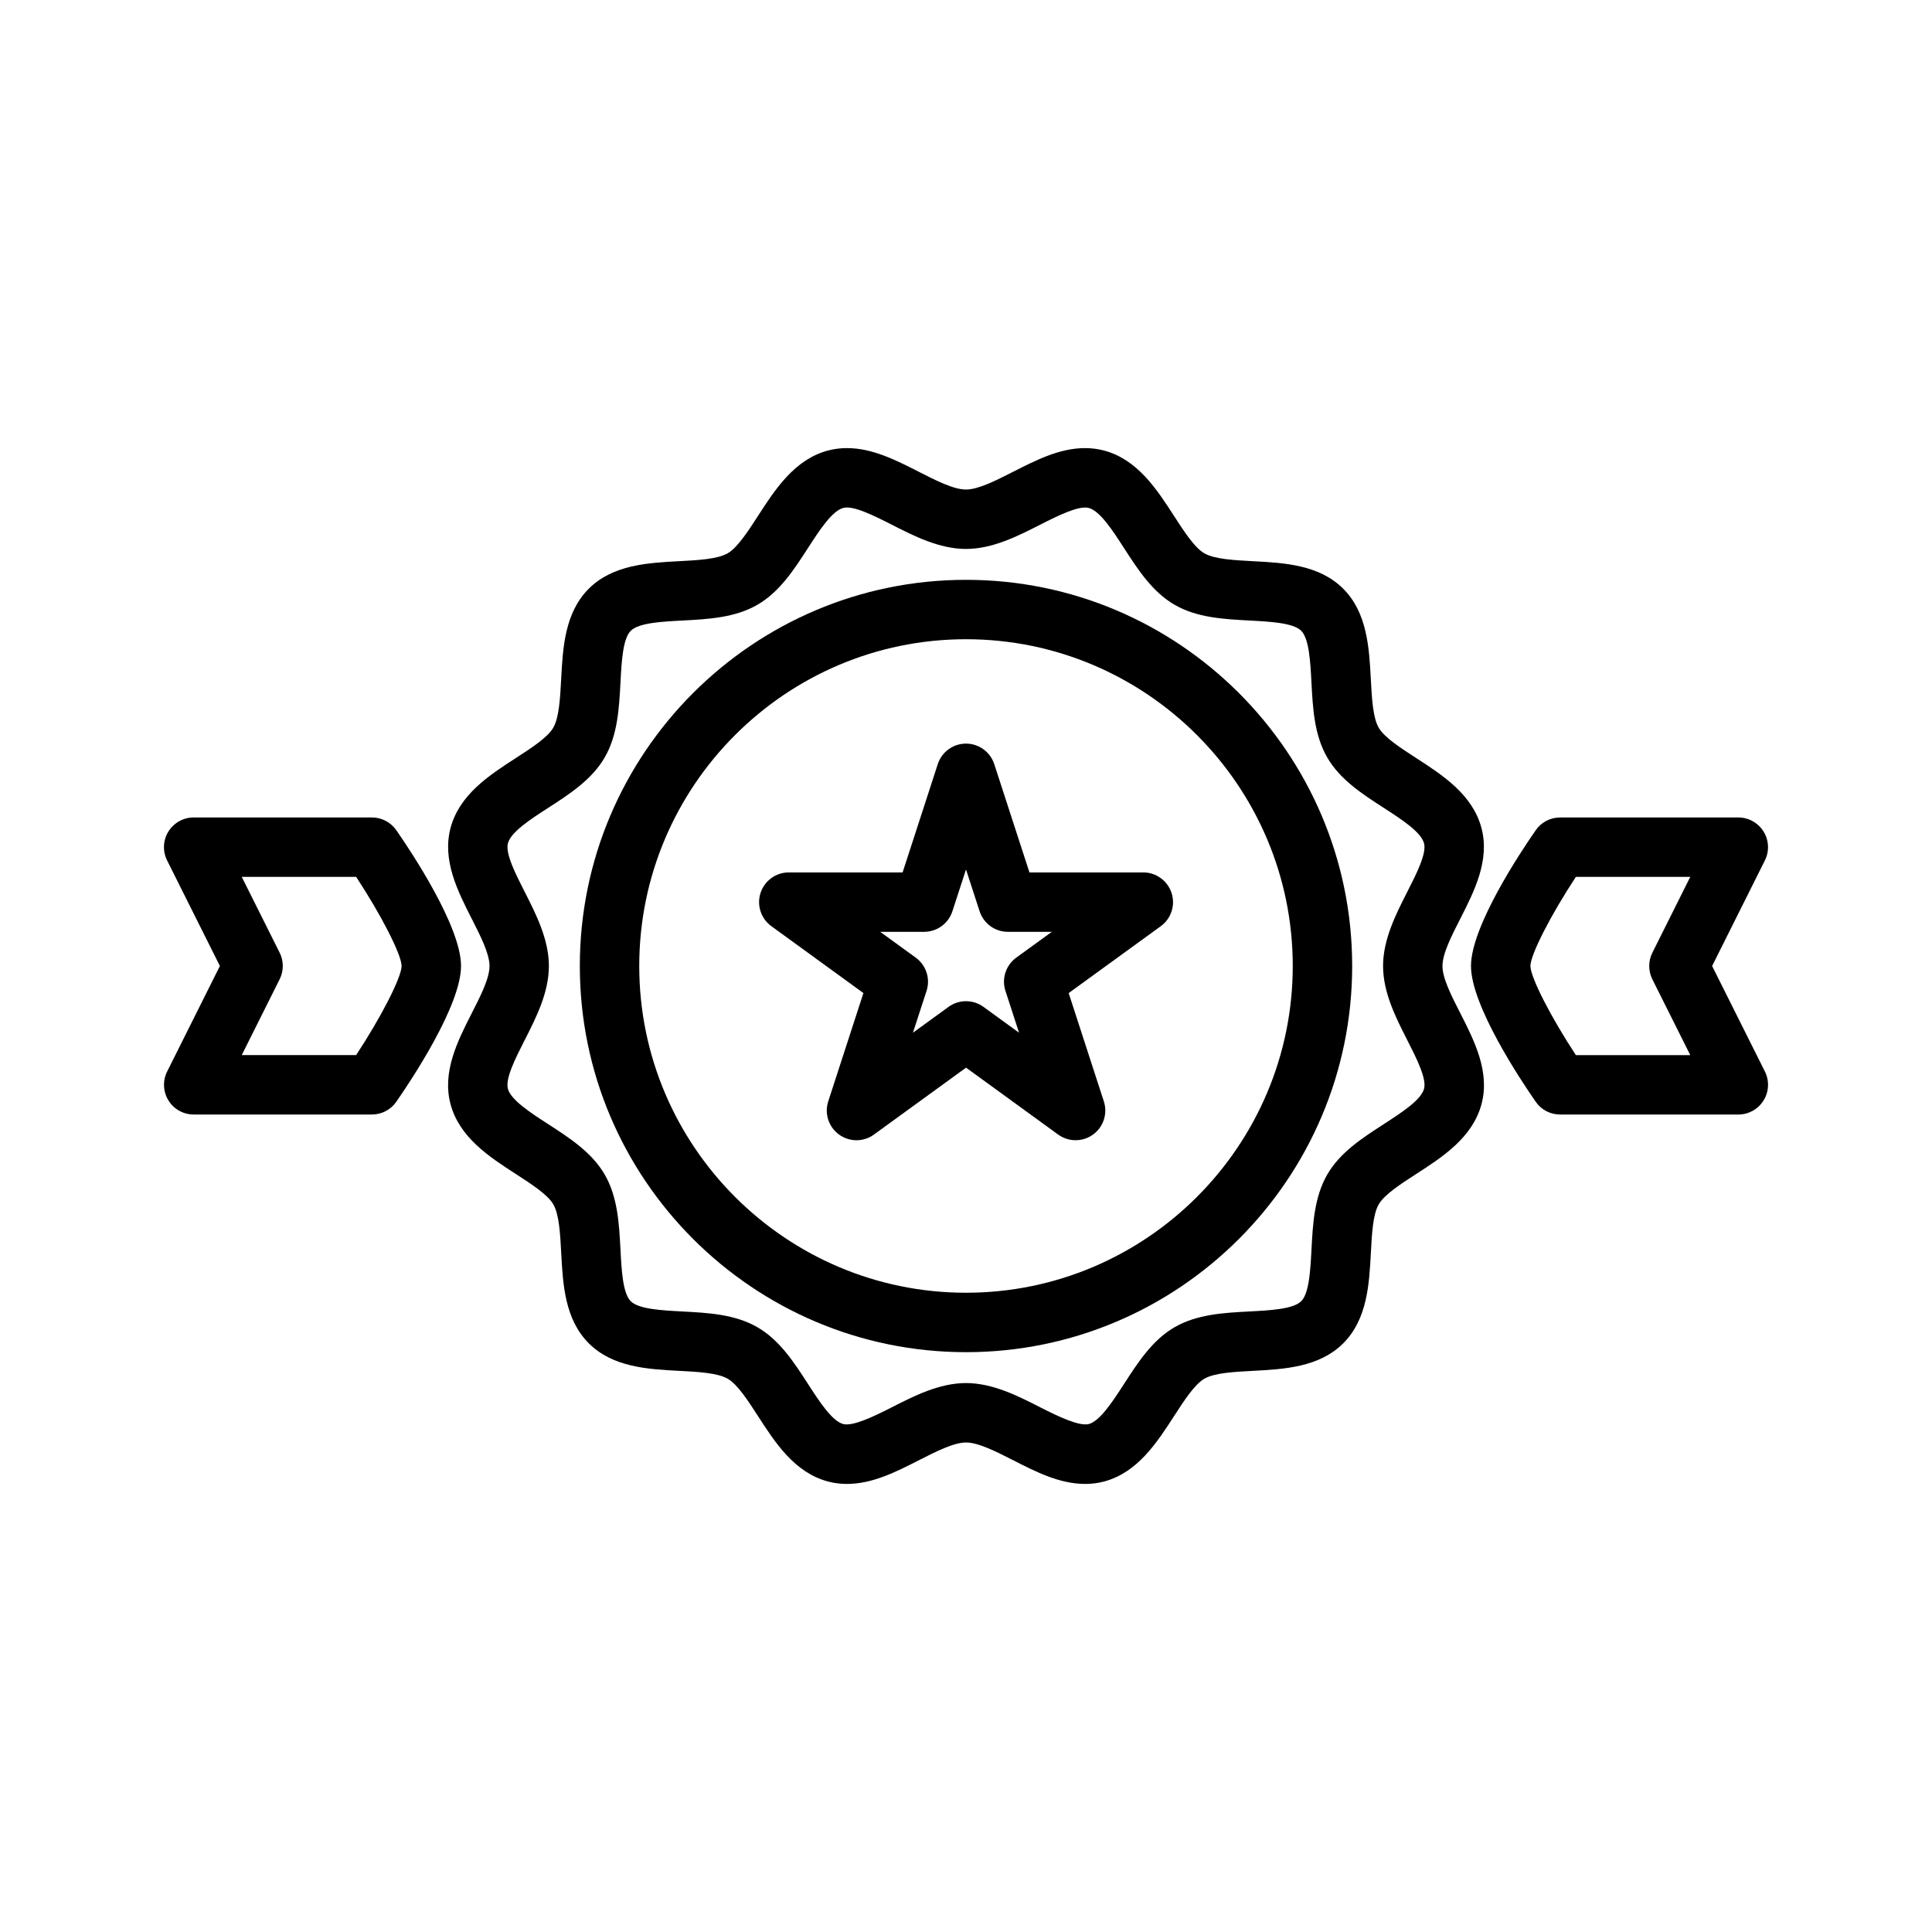 <?xml version="1.0" encoding="UTF-8"?>
<!-- The Best Svg Icon site in the world: iconSvg.co, Visit us! https://iconsvg.co -->
<svg fill="#000000" width="800px" height="800px" version="1.1" viewBox="144 144 512 512" xmlns="http://www.w3.org/2000/svg">
 <g>
  <path d="m526.27 400c0-3.273 2.402-7.973 4.715-12.516 3.707-7.273 7.902-15.516 5.613-24.082-2.371-8.863-10.305-13.988-17.301-18.516-4.141-2.676-8.422-5.449-9.926-8.031-1.551-2.684-1.82-7.863-2.086-12.863-0.441-8.242-0.93-17.586-7.312-23.969-6.383-6.383-15.719-6.871-23.961-7.305-5.008-0.262-10.18-0.535-12.863-2.094-2.59-1.496-5.359-5.777-8.039-9.926-4.519-7-9.66-14.934-18.523-17.301-1.605-0.426-3.297-0.645-5.031-0.645-6.746 0-12.996 3.188-19.043 6.266-4.551 2.312-9.25 4.715-12.516 4.715-3.273 0-7.973-2.394-12.516-4.715-6.047-3.078-12.297-6.266-19.043-6.266-1.73 0-3.426 0.219-5.031 0.645-8.863 2.371-13.988 10.305-18.523 17.312-2.676 4.141-5.449 8.422-8.039 9.918-2.684 1.559-7.863 1.828-12.863 2.094-8.242 0.434-17.586 0.93-23.961 7.305-6.383 6.383-6.871 15.719-7.305 23.961-0.27 5-0.535 10.172-2.094 12.863-1.496 2.59-5.777 5.359-9.918 8.039-7 4.527-14.934 9.652-17.301 18.516-2.281 8.559 1.914 16.801 5.613 24.074 2.312 4.551 4.715 9.25 4.715 12.523 0 3.273-2.394 7.973-4.715 12.523-3.707 7.273-7.902 15.516-5.621 24.074 2.371 8.863 10.305 13.996 17.312 18.523 4.141 2.684 8.43 5.449 9.926 8.039 1.559 2.684 1.828 7.856 2.094 12.855 0.434 8.242 0.922 17.586 7.305 23.969 6.383 6.383 15.719 6.871 23.961 7.305 5.008 0.262 10.172 0.535 12.871 2.094 2.59 1.496 5.359 5.785 8.039 9.934 4.527 7 9.652 14.926 18.516 17.293 1.605 0.434 3.289 0.645 5.023 0.645 6.746 0 12.996-3.18 19.043-6.266 4.551-2.312 9.25-4.715 12.523-4.715 3.273 0 7.973 2.402 12.523 4.715 6.055 3.086 12.297 6.266 19.043 6.266 1.73 0 3.426-0.211 5.039-0.645 8.855-2.379 13.98-10.305 18.508-17.301 2.676-4.141 5.449-8.43 8.039-9.934 2.684-1.551 7.856-1.82 12.855-2.086 8.242-0.441 17.586-0.93 23.969-7.312 6.383-6.383 6.871-15.727 7.312-23.969 0.262-5 0.527-10.172 2.086-12.855 1.496-2.582 5.777-5.352 9.926-8.039 7.008-4.519 14.934-9.652 17.312-18.523 2.281-8.559-1.914-16.801-5.621-24.074-2.328-4.547-4.731-9.246-4.731-12.52zm-15.523 41.887c-5.715 3.691-11.617 7.504-15.004 13.367-3.449 5.969-3.824 13.051-4.188 19.918-0.285 5.414-0.605 11.547-2.715 13.656-2.117 2.109-8.25 2.434-13.656 2.715-6.863 0.363-13.949 0.738-19.918 4.188-5.871 3.394-9.684 9.305-13.375 15.012-2.984 4.613-6.359 9.832-9.352 10.645-2.551 0.621-7.926-1.922-12.863-4.434-5.918-3.023-12.625-6.43-19.68-6.43-7.055 0-13.762 3.418-19.672 6.43-4.93 2.512-10.297 5.07-12.855 4.434-3-0.812-6.375-6.031-9.352-10.645-3.691-5.715-7.512-11.617-13.375-15.004-5.969-3.457-13.066-3.824-19.934-4.188-5.414-0.285-11.547-0.605-13.656-2.715-2.109-2.117-2.434-8.25-2.715-13.656-0.363-6.863-0.73-13.949-4.18-19.918-3.402-5.863-9.305-9.684-15.012-13.375-4.613-2.977-9.84-6.359-10.645-9.352-0.73-2.731 2.016-8.109 4.434-12.863 3.016-5.918 6.43-12.625 6.43-19.672s-3.418-13.754-6.422-19.672c-2.426-4.754-5.164-10.141-4.434-12.863 0.805-3 6.023-6.375 10.637-9.352 5.707-3.684 11.609-7.504 15.004-13.367 3.449-5.969 3.824-13.059 4.188-19.926 0.285-5.414 0.605-11.547 2.723-13.656 2.109-2.109 8.242-2.434 13.656-2.715 6.863-0.363 13.957-0.73 19.926-4.188 5.863-3.394 9.684-9.297 13.367-15.004 2.984-4.613 6.359-9.84 9.359-10.645 2.582-0.715 7.926 1.922 12.855 4.434 5.91 3.016 12.617 6.43 19.672 6.43 7.055 0 13.754-3.418 19.672-6.43 4.922-2.504 10.25-5.117 12.863-4.434 3 0.805 6.383 6.031 9.352 10.645 3.691 5.707 7.512 11.609 13.375 15.004 5.969 3.457 13.059 3.824 19.918 4.188 5.414 0.285 11.555 0.605 13.656 2.715 2.109 2.109 2.434 8.25 2.715 13.664 0.363 6.856 0.738 13.949 4.188 19.918 3.394 5.863 9.297 9.684 15.004 13.367 4.613 2.977 9.832 6.359 10.645 9.359 0.73 2.731-2.016 8.109-4.434 12.863-3.008 5.91-6.422 12.609-6.422 19.664s3.418 13.754 6.43 19.672c2.418 4.754 5.156 10.133 4.434 12.855-0.805 3.004-6.031 6.375-10.645 9.359z"/>
  <path d="m400 297.66c-56.426 0-102.34 45.91-102.34 102.34s45.91 102.34 102.34 102.34 102.34-45.91 102.34-102.34c0-56.43-45.91-102.34-102.34-102.34zm0 188.93c-47.742 0-86.594-38.848-86.594-86.594 0-47.742 38.848-86.594 86.594-86.594 47.75 0 86.594 38.848 86.594 86.594-0.004 47.746-38.852 86.594-86.594 86.594z"/>
  <path d="m446.98 375.2h-30.164l-9.328-28.695c-1.055-3.242-4.078-5.441-7.484-5.441-3.41 0-6.43 2.195-7.484 5.441l-9.32 28.695h-30.164c-3.41 0-6.43 2.195-7.484 5.441-1.055 3.242 0.102 6.793 2.859 8.801l24.402 17.727-9.32 28.703c-1.055 3.242 0.102 6.793 2.859 8.793 2.762 2.016 6.496 2.016 9.258 0l24.402-17.727 24.402 17.727c1.387 1.008 3.008 1.504 4.629 1.504 1.621 0 3.242-0.496 4.629-1.504 2.762-2 3.914-5.551 2.859-8.793l-9.32-28.695 24.41-17.727c2.762-2 3.914-5.559 2.859-8.801-1.07-3.246-4.094-5.449-7.5-5.449zm-36.527 31.391 3.606 11.09-9.43-6.848c-1.379-1.008-3.008-1.504-4.629-1.504-1.629 0-3.25 0.496-4.629 1.504l-9.43 6.848 3.606-11.09c1.055-3.242-0.102-6.793-2.859-8.801l-9.43-6.848h11.652c3.41 0 6.43-2.195 7.484-5.441l3.606-11.09 3.606 11.09c1.055 3.242 4.078 5.441 7.484 5.441h11.652l-9.43 6.848c-2.758 2.008-3.914 5.559-2.859 8.801z"/>
  <path d="m249.03 364.02c-1.469-2.117-3.887-3.387-6.469-3.387h-47.234c-2.731 0-5.258 1.418-6.699 3.731-1.434 2.32-1.566 5.219-0.348 7.66l13.992 27.973-13.98 27.969c-1.219 2.441-1.086 5.336 0.348 7.66 1.43 2.32 3.957 3.731 6.688 3.731h47.23c2.582 0 5-1.258 6.473-3.387 4.023-5.793 17.148-25.52 17.148-35.973 0-10.457-13.125-30.184-17.148-35.977zm-10.648 59.59h-30.316l10.043-20.098c1.109-2.219 1.109-4.824 0-7.047l-10.043-20.086h30.316c6.582 10.012 11.988 20.508 12.051 23.617-0.062 3.109-5.469 13.602-12.051 23.613z"/>
  <path d="m597.73 400 13.98-27.969c1.219-2.441 1.094-5.336-0.348-7.66-1.43-2.316-3.957-3.734-6.688-3.734h-47.23c-2.582 0-5 1.266-6.465 3.387-4.031 5.793-17.152 25.52-17.152 35.977 0 10.453 13.121 30.18 17.152 35.977 1.465 2.121 3.879 3.383 6.461 3.383h47.23c2.731 0 5.258-1.418 6.699-3.738 1.441-2.32 1.566-5.219 0.348-7.66zm-15.844 3.516 10.051 20.098h-30.316c-6.582-10.012-11.988-20.508-12.051-23.617 0.062-3.117 5.473-13.609 12.051-23.617h30.316l-10.043 20.098c-1.109 2.215-1.109 4.828-0.008 7.039z"/>
 </g>
</svg>